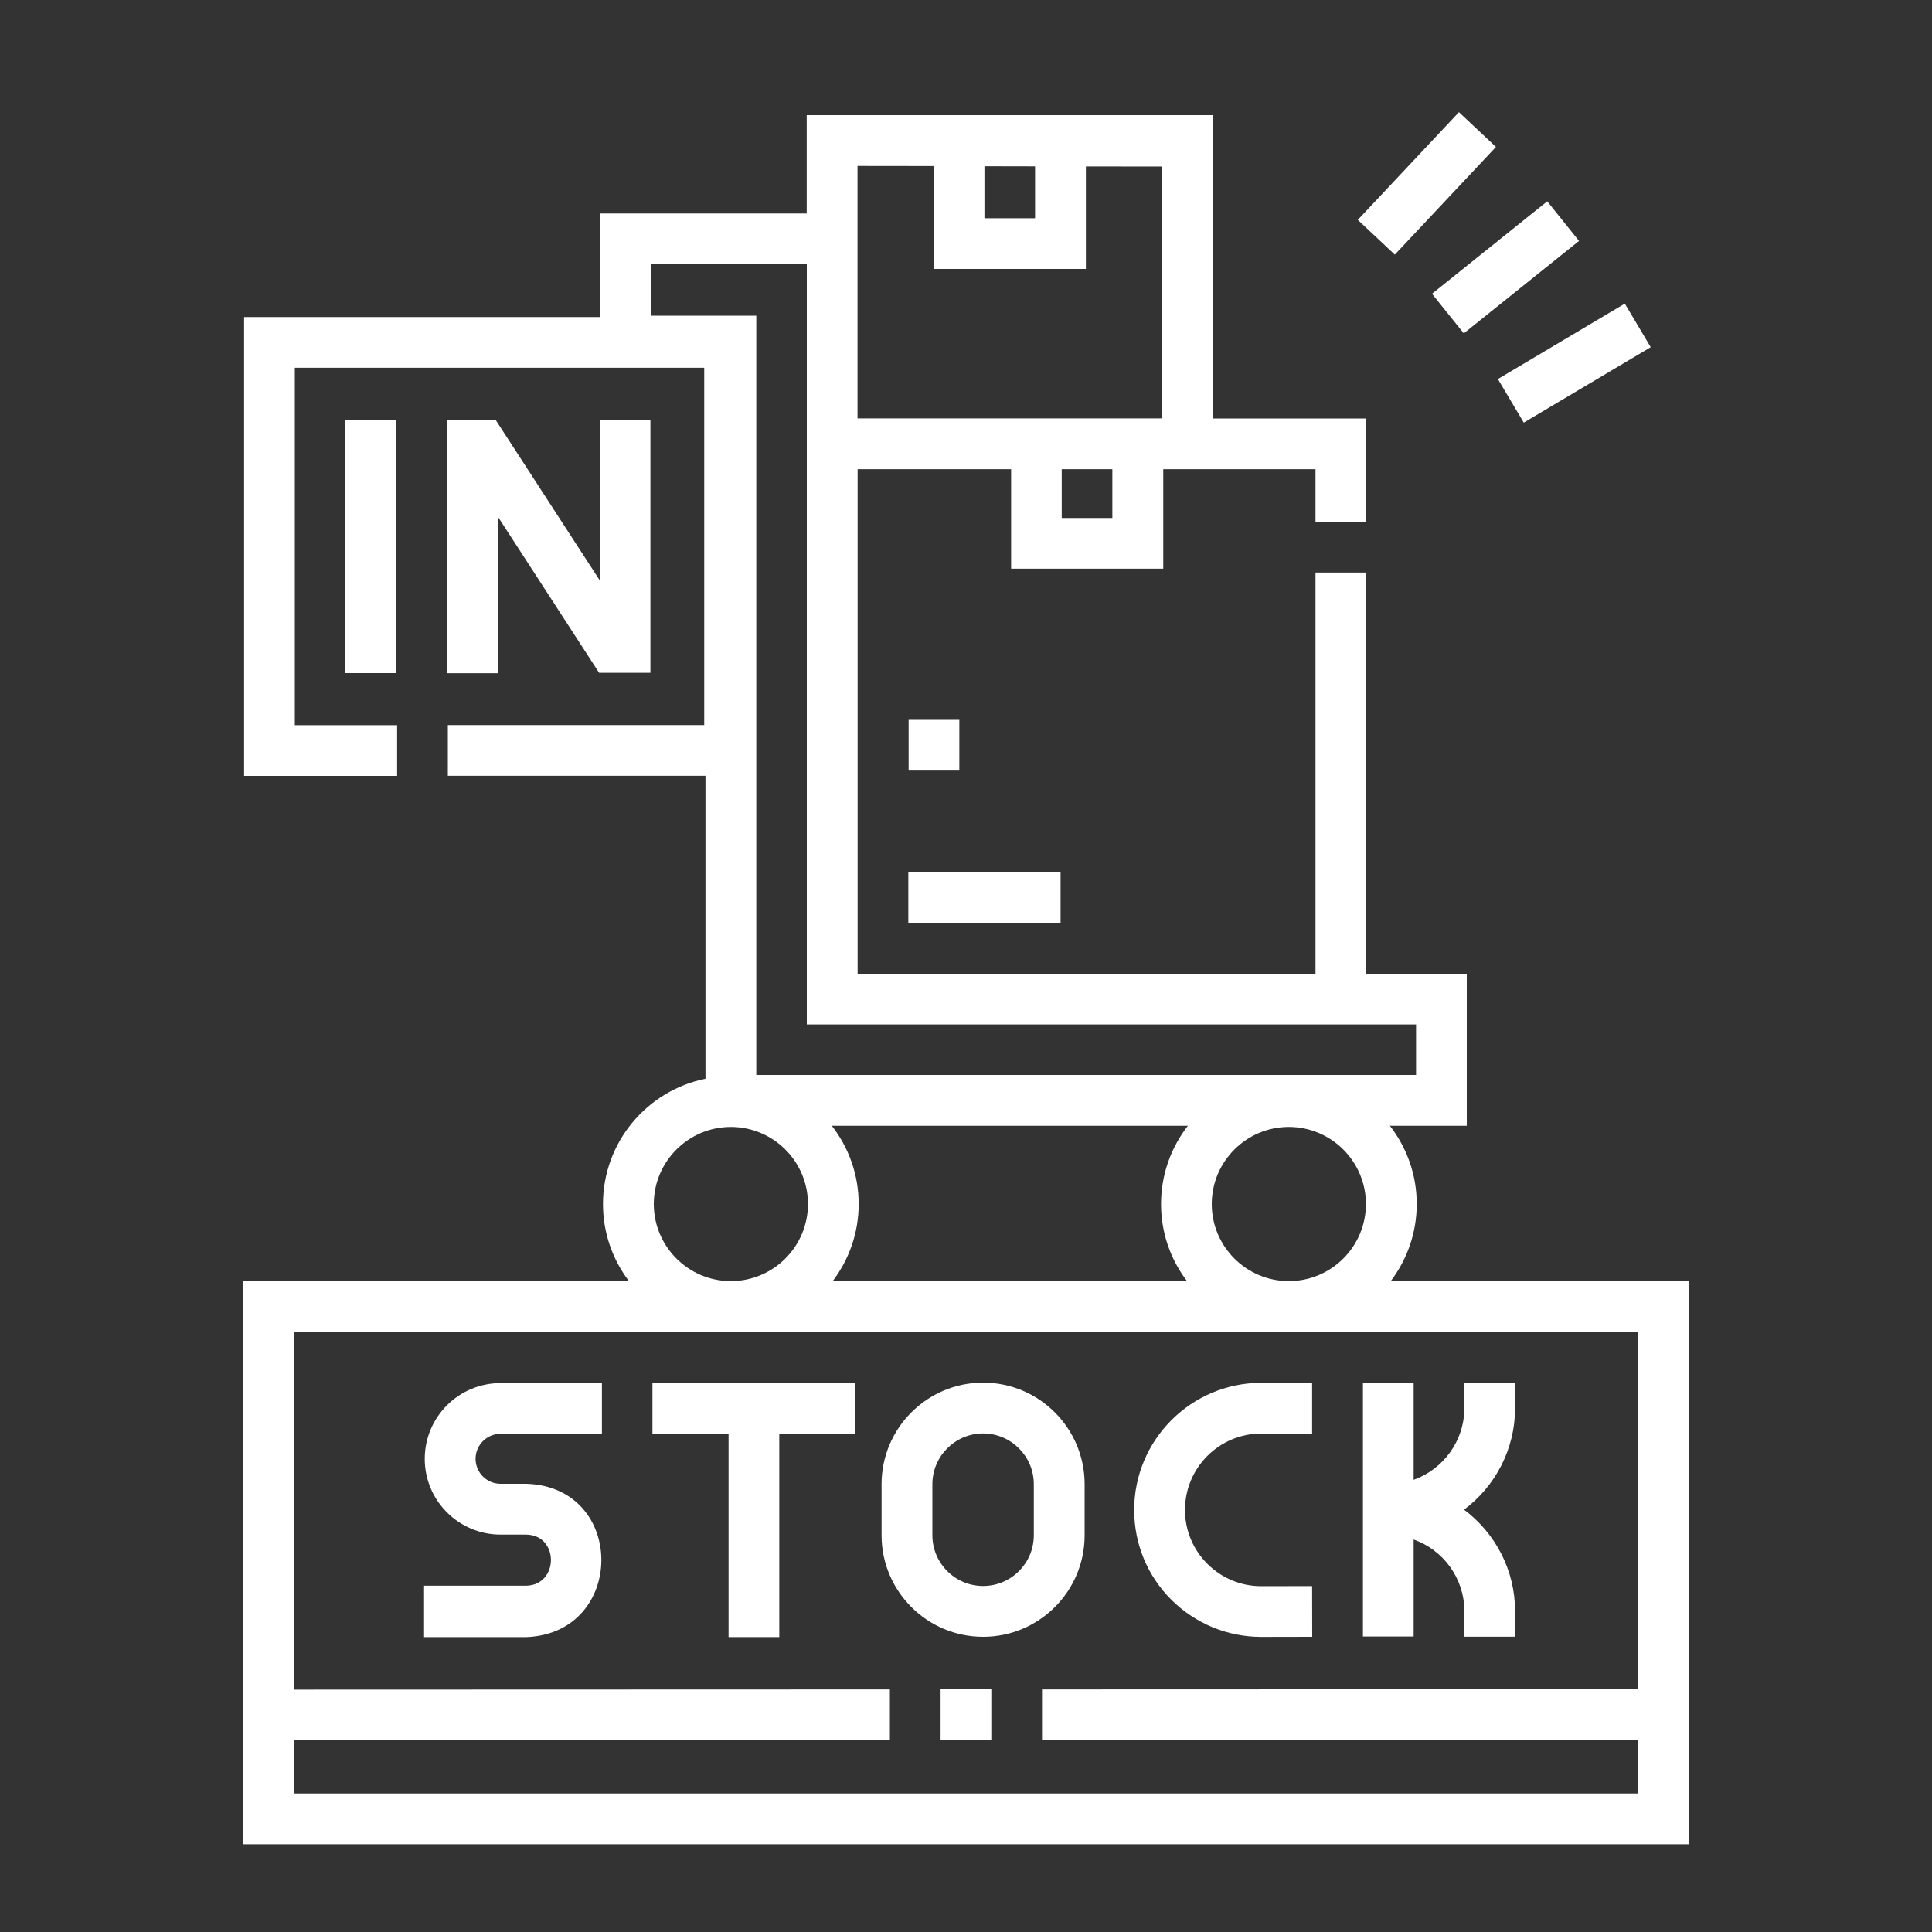 <?xml version="1.0" encoding="UTF-8"?> <!-- Generator: Adobe Illustrator 25.0.0, SVG Export Plug-In . SVG Version: 6.00 Build 0) --> <svg xmlns="http://www.w3.org/2000/svg" xmlns:xlink="http://www.w3.org/1999/xlink" version="1.1" id="Layer_1" x="0px" y="0px" viewBox="0 0 200 200" style="enable-background:new 0 0 200 200;" xml:space="preserve"><rect x="0" y="0" width="200" height="200" fill="#333333" stroke="none"/> <style type="text/css"> .st0{fill:#FFFFFF;} </style> <g> <path class="st0" d="M67.54,148.43h7.88v21.04h5.25v-21.04h7.88v-5.25H67.54V148.43z M67.54,148.43"></path> <path class="st0" d="M130.57,169.45c0.01,0,5.27-0.01,5.27-0.01l-0.01-5.25c0,0-5.25,0.01-5.26,0.01c-2.11,0-4.09-0.82-5.58-2.31 c-1.5-1.49-2.32-3.48-2.32-5.59c0-4.36,3.54-7.9,7.9-7.9h5.26v-5.25h-5.26c-7.25,0-13.16,5.9-13.16,13.16 c0,3.52,1.37,6.83,3.86,9.31C123.76,168.08,127.06,169.45,130.57,169.45L130.57,169.45z M130.57,169.45"></path> <path class="st0" d="M54.49,153.6l-2.68,0c-1.42,0-2.58-1.16-2.58-2.58c0-1.43,1.16-2.59,2.58-2.59h10.5v-5.25h-10.5 c-4.32,0-7.84,3.51-7.84,7.84c0,4.32,3.51,7.83,7.83,7.84l2.68,0c3.42,0.06,3.38,5.2,0.01,5.29H43.9v5.32h10.61 C64.8,169.05,64.87,153.93,54.49,153.6L54.49,153.6z M54.49,153.6"></path> <path class="st0" d="M112.28,158.93v-5.29c0-5.79-4.71-10.51-10.51-10.51c-5.79,0-10.51,4.71-10.51,10.51v5.29 c0,5.79,4.71,10.51,10.51,10.51C107.57,169.44,112.28,164.73,112.28,158.93L112.28,158.93z M96.52,158.93v-5.29 c0-2.9,2.36-5.25,5.25-5.25s5.25,2.36,5.25,5.25v5.29c0,2.9-2.36,5.25-5.25,5.25S96.52,161.83,96.52,158.93L96.52,158.93z M96.52,158.93"></path> <path class="st0" d="M146.34,159.37c3.06,1.08,5.25,4,5.25,7.43v2.63h5.25v-2.63c0-4.3-2.08-8.12-5.28-10.52 c3.2-2.4,5.28-6.22,5.28-10.52v-2.63h-5.25v2.63c0,3.42-2.2,6.34-5.25,7.43v-10.05h-5.25v26.27h5.25V159.37z M146.34,159.37"></path> <path class="st0" d="M143.97,132.62c1.68-2.22,2.69-4.98,2.69-7.98c0-3.05-1.04-5.86-2.78-8.1h7.96V100.8h-10.41V59.27h-5.25v41.53 h-47.4V48.57h15.89v10.3h15.75v-10.3h15.76v5.45h5.25v-10.7h-15.87v-31.4H83.51V22.1H62.15v10.72H25.27v47.5h15.84v-5.25H30.52 V38.07H72.9v36.99H46.36v5.25h26.67v31.36c-6.04,1.22-10.61,6.57-10.61,12.97c0,3,1,5.76,2.69,7.98H25.16v58.29h149.68v-58.29 H143.97z M125.44,124.64c0-4.4,3.58-7.98,7.98-7.98c4.4,0,7.98,3.58,7.98,7.98c0,4.4-3.58,7.98-7.98,7.98 C129.02,132.62,125.44,129.04,125.44,124.64L125.44,124.64z M115.15,53.62h-5.24v-5.05h5.24V53.62z M101.91,17.21l5.24,0.01v5.37 h-5.24V17.21z M88.77,17.18l7.89,0.01v10.65h15.75V17.23l7.89,0.01v26.07H88.77L88.77,17.18L88.77,17.18z M67.41,27.35h16.11v78.7 h63.07v5.23h-68.3v-78.6H67.41V27.35z M75.66,116.66c4.4,0,7.98,3.58,7.98,7.98c0,4.4-3.58,7.98-7.98,7.98 c-4.4,0-7.98-3.58-7.98-7.98C67.68,120.24,71.26,116.66,75.66,116.66L75.66,116.66z M86.11,116.54h36.86 c-1.74,2.24-2.78,5.05-2.78,8.1c0,3,1,5.76,2.69,7.98H86.2c1.68-2.22,2.69-4.98,2.69-7.98C88.89,121.59,87.85,118.78,86.11,116.54 L86.11,116.54z M169.59,185.66H30.41v-5.5l61.71-0.02l0-5.25l-61.71,0.02v-37.03h139.17v36.99l-61.71,0.02v5.25l61.71-0.02V185.66z M169.59,185.66"></path> <rect x="97.37" y="174.88" class="st0" width="5.25" height="5.25"></rect> <rect x="94.06" y="74.52" class="st0" width="5.25" height="5.25"></rect> <rect x="94.03" y="90.3" class="st0" width="15.76" height="5.25"></rect> <path class="st0" d="M51.53,53.47l10.49,16.18h5.31V43.47h-5.25v16.6L51.29,43.44h-5.01v26.25h5.25V53.47z M51.53,53.47"></path> <g> <rect x="35.76" y="43.47" class="st0" width="5.25" height="26.21"></rect> <path class="st0" d="M140.56,22.76l10.47-11.15l3.83,3.6l-10.47,11.15L140.56,22.76z M140.56,22.76"></path> </g> <path class="st0" d="M155.06,39.24l13.14-7.81l2.68,4.51l-13.14,7.81L155.06,39.24z M155.06,39.24"></path> <path class="st0" d="M148.24,30.41l11.93-9.57l3.29,4.1l-11.93,9.57L148.24,30.41z M148.24,30.41"></path> </g> </svg> 
